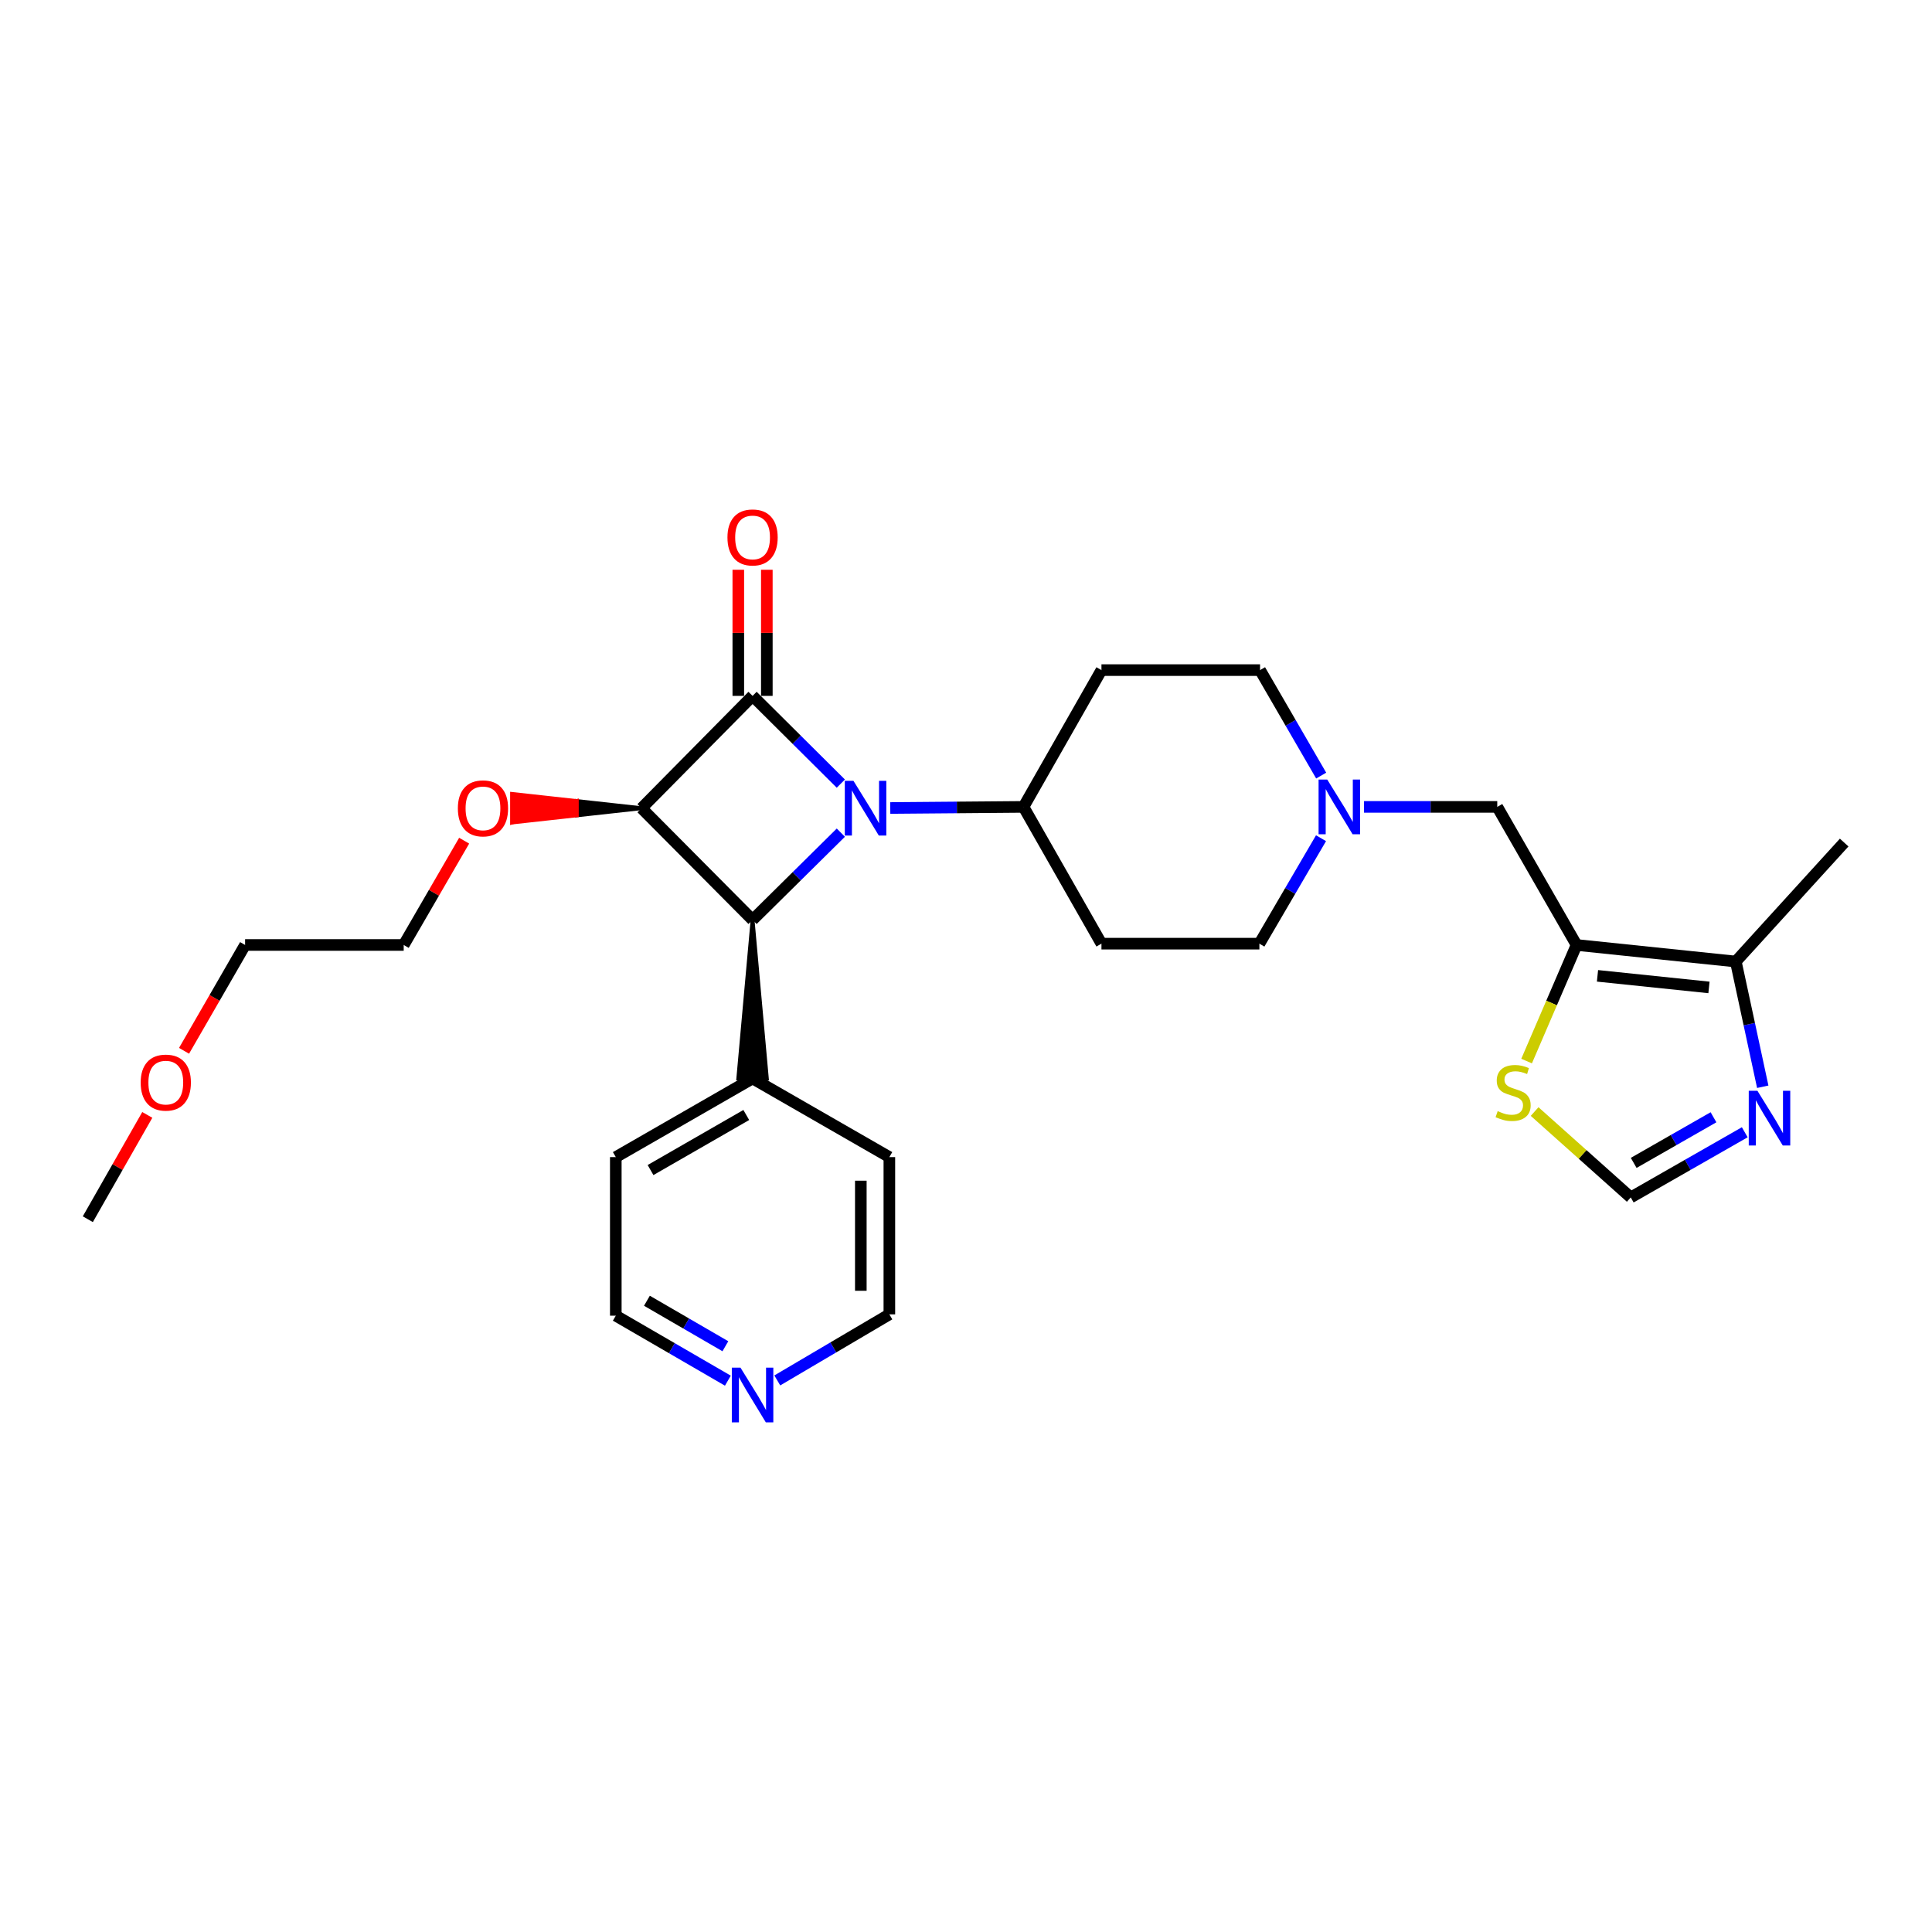 <?xml version='1.0' encoding='iso-8859-1'?>
<svg version='1.1' baseProfile='full'
              xmlns='http://www.w3.org/2000/svg'
                      xmlns:rdkit='http://www.rdkit.org/xml'
                      xmlns:xlink='http://www.w3.org/1999/xlink'
                  xml:space='preserve'
width='1000px' height='1000px' viewBox='0 0 1000 1000'>
<!-- END OF HEADER -->
<rect style='opacity:1.0;fill:#FFFFFF;stroke:none' width='1000' height='1000' x='0' y='0'> </rect>
<path class='bond-0' d='M 435.212,405.601 L 412.37,382.894' style='fill:none;fill-rule:evenodd;stroke:#0000FF;stroke-width:6px;stroke-linecap:butt;stroke-linejoin:miter;stroke-opacity:1' />
<path class='bond-0' d='M 412.37,382.894 L 389.529,360.187' style='fill:none;fill-rule:evenodd;stroke:#000000;stroke-width:6px;stroke-linecap:butt;stroke-linejoin:miter;stroke-opacity:1' />
<path class='bond-2' d='M 435.218,430.976 L 412.373,453.557' style='fill:none;fill-rule:evenodd;stroke:#0000FF;stroke-width:6px;stroke-linecap:butt;stroke-linejoin:miter;stroke-opacity:1' />
<path class='bond-2' d='M 412.373,453.557 L 389.529,476.139' style='fill:none;fill-rule:evenodd;stroke:#000000;stroke-width:6px;stroke-linecap:butt;stroke-linejoin:miter;stroke-opacity:1' />
<path class='bond-7' d='M 460.797,418.22 L 495.278,417.933' style='fill:none;fill-rule:evenodd;stroke:#0000FF;stroke-width:6px;stroke-linecap:butt;stroke-linejoin:miter;stroke-opacity:1' />
<path class='bond-7' d='M 495.278,417.933 L 529.759,417.646' style='fill:none;fill-rule:evenodd;stroke:#000000;stroke-width:6px;stroke-linecap:butt;stroke-linejoin:miter;stroke-opacity:1' />
<path class='bond-11' d='M 396.913,360.187 L 396.913,327.548' style='fill:none;fill-rule:evenodd;stroke:#000000;stroke-width:6px;stroke-linecap:butt;stroke-linejoin:miter;stroke-opacity:1' />
<path class='bond-11' d='M 396.913,327.548 L 396.913,294.909' style='fill:none;fill-rule:evenodd;stroke:#FF0000;stroke-width:6px;stroke-linecap:butt;stroke-linejoin:miter;stroke-opacity:1' />
<path class='bond-11' d='M 382.144,360.187 L 382.144,327.548' style='fill:none;fill-rule:evenodd;stroke:#000000;stroke-width:6px;stroke-linecap:butt;stroke-linejoin:miter;stroke-opacity:1' />
<path class='bond-11' d='M 382.144,327.548 L 382.144,294.909' style='fill:none;fill-rule:evenodd;stroke:#FF0000;stroke-width:6px;stroke-linecap:butt;stroke-linejoin:miter;stroke-opacity:1' />
<path class='bond-28' d='M 389.529,360.187 L 332.078,418.327' style='fill:none;fill-rule:evenodd;stroke:#000000;stroke-width:6px;stroke-linecap:butt;stroke-linejoin:miter;stroke-opacity:1' />
<path class='bond-1' d='M 332.078,418.327 L 389.529,476.139' style='fill:none;fill-rule:evenodd;stroke:#000000;stroke-width:6px;stroke-linecap:butt;stroke-linejoin:miter;stroke-opacity:1' />
<path class='bond-15' d='M 332.078,418.327 L 298.559,414.635 L 298.559,422.019 Z' style='fill:#000000;fill-rule:evenodd;fill-opacity:1;stroke:#000000;stroke-width:2px;stroke-linecap:butt;stroke-linejoin:miter;stroke-opacity:1;' />
<path class='bond-15' d='M 298.559,414.635 L 265.04,425.711 L 265.04,410.942 Z' style='fill:#FF0000;fill-rule:evenodd;fill-opacity:1;stroke:#FF0000;stroke-width:2px;stroke-linecap:butt;stroke-linejoin:miter;stroke-opacity:1;' />
<path class='bond-15' d='M 298.559,414.635 L 298.559,422.019 L 265.04,425.711 Z' style='fill:#FF0000;fill-rule:evenodd;fill-opacity:1;stroke:#FF0000;stroke-width:2px;stroke-linecap:butt;stroke-linejoin:miter;stroke-opacity:1;' />
<path class='bond-12' d='M 389.529,476.139 L 382.144,558.213 L 396.913,558.213 Z' style='fill:#000000;fill-rule:evenodd;fill-opacity:1;stroke:#000000;stroke-width:2px;stroke-linecap:butt;stroke-linejoin:miter;stroke-opacity:1;' />
<path class='bond-3' d='M 816.021,489.119 L 774.98,417.646' style='fill:none;fill-rule:evenodd;stroke:#000000;stroke-width:6px;stroke-linecap:butt;stroke-linejoin:miter;stroke-opacity:1' />
<path class='bond-5' d='M 816.021,489.119 L 898.448,497.685' style='fill:none;fill-rule:evenodd;stroke:#000000;stroke-width:6px;stroke-linecap:butt;stroke-linejoin:miter;stroke-opacity:1' />
<path class='bond-5' d='M 826.859,505.094 L 884.558,511.09' style='fill:none;fill-rule:evenodd;stroke:#000000;stroke-width:6px;stroke-linecap:butt;stroke-linejoin:miter;stroke-opacity:1' />
<path class='bond-6' d='M 816.021,489.119 L 803.093,519.162' style='fill:none;fill-rule:evenodd;stroke:#000000;stroke-width:6px;stroke-linecap:butt;stroke-linejoin:miter;stroke-opacity:1' />
<path class='bond-6' d='M 803.093,519.162 L 790.164,549.204' style='fill:none;fill-rule:evenodd;stroke:#CCCC00;stroke-width:6px;stroke-linecap:butt;stroke-linejoin:miter;stroke-opacity:1' />
<path class='bond-4' d='M 912.398,562.501 L 905.423,530.093' style='fill:none;fill-rule:evenodd;stroke:#0000FF;stroke-width:6px;stroke-linecap:butt;stroke-linejoin:miter;stroke-opacity:1' />
<path class='bond-4' d='M 905.423,530.093 L 898.448,497.685' style='fill:none;fill-rule:evenodd;stroke:#000000;stroke-width:6px;stroke-linecap:butt;stroke-linejoin:miter;stroke-opacity:1' />
<path class='bond-31' d='M 903.084,586.056 L 873.579,602.923' style='fill:none;fill-rule:evenodd;stroke:#0000FF;stroke-width:6px;stroke-linecap:butt;stroke-linejoin:miter;stroke-opacity:1' />
<path class='bond-31' d='M 873.579,602.923 L 844.074,619.791' style='fill:none;fill-rule:evenodd;stroke:#000000;stroke-width:6px;stroke-linecap:butt;stroke-linejoin:miter;stroke-opacity:1' />
<path class='bond-31' d='M 886.902,578.295 L 866.249,590.102' style='fill:none;fill-rule:evenodd;stroke:#0000FF;stroke-width:6px;stroke-linecap:butt;stroke-linejoin:miter;stroke-opacity:1' />
<path class='bond-31' d='M 866.249,590.102 L 845.596,601.909' style='fill:none;fill-rule:evenodd;stroke:#000000;stroke-width:6px;stroke-linecap:butt;stroke-linejoin:miter;stroke-opacity:1' />
<path class='bond-19' d='M 898.448,497.685 L 954.545,436.107' style='fill:none;fill-rule:evenodd;stroke:#000000;stroke-width:6px;stroke-linecap:butt;stroke-linejoin:miter;stroke-opacity:1' />
<path class='bond-8' d='M 794.314,575.336 L 819.194,597.563' style='fill:none;fill-rule:evenodd;stroke:#CCCC00;stroke-width:6px;stroke-linecap:butt;stroke-linejoin:miter;stroke-opacity:1' />
<path class='bond-8' d='M 819.194,597.563 L 844.074,619.791' style='fill:none;fill-rule:evenodd;stroke:#000000;stroke-width:6px;stroke-linecap:butt;stroke-linejoin:miter;stroke-opacity:1' />
<path class='bond-13' d='M 529.759,417.646 L 570.111,346.845' style='fill:none;fill-rule:evenodd;stroke:#000000;stroke-width:6px;stroke-linecap:butt;stroke-linejoin:miter;stroke-opacity:1' />
<path class='bond-14' d='M 529.759,417.646 L 570.111,488.438' style='fill:none;fill-rule:evenodd;stroke:#000000;stroke-width:6px;stroke-linecap:butt;stroke-linejoin:miter;stroke-opacity:1' />
<path class='bond-9' d='M 683.76,433.856 L 667.808,461.147' style='fill:none;fill-rule:evenodd;stroke:#0000FF;stroke-width:6px;stroke-linecap:butt;stroke-linejoin:miter;stroke-opacity:1' />
<path class='bond-9' d='M 667.808,461.147 L 651.857,488.438' style='fill:none;fill-rule:evenodd;stroke:#000000;stroke-width:6px;stroke-linecap:butt;stroke-linejoin:miter;stroke-opacity:1' />
<path class='bond-10' d='M 706.018,417.646 L 740.499,417.646' style='fill:none;fill-rule:evenodd;stroke:#0000FF;stroke-width:6px;stroke-linecap:butt;stroke-linejoin:miter;stroke-opacity:1' />
<path class='bond-10' d='M 740.499,417.646 L 774.98,417.646' style='fill:none;fill-rule:evenodd;stroke:#000000;stroke-width:6px;stroke-linecap:butt;stroke-linejoin:miter;stroke-opacity:1' />
<path class='bond-29' d='M 683.842,401.44 L 668.022,374.143' style='fill:none;fill-rule:evenodd;stroke:#0000FF;stroke-width:6px;stroke-linecap:butt;stroke-linejoin:miter;stroke-opacity:1' />
<path class='bond-29' d='M 668.022,374.143 L 652.202,346.845' style='fill:none;fill-rule:evenodd;stroke:#000000;stroke-width:6px;stroke-linecap:butt;stroke-linejoin:miter;stroke-opacity:1' />
<path class='bond-23' d='M 389.529,558.213 L 460.329,598.918' style='fill:none;fill-rule:evenodd;stroke:#000000;stroke-width:6px;stroke-linecap:butt;stroke-linejoin:miter;stroke-opacity:1' />
<path class='bond-24' d='M 389.529,558.213 L 318.736,598.918' style='fill:none;fill-rule:evenodd;stroke:#000000;stroke-width:6px;stroke-linecap:butt;stroke-linejoin:miter;stroke-opacity:1' />
<path class='bond-24' d='M 386.272,577.122 L 336.717,605.615' style='fill:none;fill-rule:evenodd;stroke:#000000;stroke-width:6px;stroke-linecap:butt;stroke-linejoin:miter;stroke-opacity:1' />
<path class='bond-17' d='M 570.111,346.845 L 652.202,346.845' style='fill:none;fill-rule:evenodd;stroke:#000000;stroke-width:6px;stroke-linecap:butt;stroke-linejoin:miter;stroke-opacity:1' />
<path class='bond-18' d='M 570.111,488.438 L 651.857,488.438' style='fill:none;fill-rule:evenodd;stroke:#000000;stroke-width:6px;stroke-linecap:butt;stroke-linejoin:miter;stroke-opacity:1' />
<path class='bond-25' d='M 240.246,435.133 L 224.6,462.126' style='fill:none;fill-rule:evenodd;stroke:#FF0000;stroke-width:6px;stroke-linecap:butt;stroke-linejoin:miter;stroke-opacity:1' />
<path class='bond-25' d='M 224.6,462.126 L 208.954,489.119' style='fill:none;fill-rule:evenodd;stroke:#000000;stroke-width:6px;stroke-linecap:butt;stroke-linejoin:miter;stroke-opacity:1' />
<path class='bond-16' d='M 376.743,714.634 L 347.74,697.813' style='fill:none;fill-rule:evenodd;stroke:#0000FF;stroke-width:6px;stroke-linecap:butt;stroke-linejoin:miter;stroke-opacity:1' />
<path class='bond-16' d='M 347.74,697.813 L 318.736,680.992' style='fill:none;fill-rule:evenodd;stroke:#000000;stroke-width:6px;stroke-linecap:butt;stroke-linejoin:miter;stroke-opacity:1' />
<path class='bond-16' d='M 375.451,696.812 L 355.149,685.037' style='fill:none;fill-rule:evenodd;stroke:#0000FF;stroke-width:6px;stroke-linecap:butt;stroke-linejoin:miter;stroke-opacity:1' />
<path class='bond-16' d='M 355.149,685.037 L 334.847,673.262' style='fill:none;fill-rule:evenodd;stroke:#000000;stroke-width:6px;stroke-linecap:butt;stroke-linejoin:miter;stroke-opacity:1' />
<path class='bond-30' d='M 402.323,714.506 L 431.326,697.409' style='fill:none;fill-rule:evenodd;stroke:#0000FF;stroke-width:6px;stroke-linecap:butt;stroke-linejoin:miter;stroke-opacity:1' />
<path class='bond-30' d='M 431.326,697.409 L 460.329,680.311' style='fill:none;fill-rule:evenodd;stroke:#000000;stroke-width:6px;stroke-linecap:butt;stroke-linejoin:miter;stroke-opacity:1' />
<path class='bond-20' d='M 95.261,543.899 L 111.062,516.509' style='fill:none;fill-rule:evenodd;stroke:#FF0000;stroke-width:6px;stroke-linecap:butt;stroke-linejoin:miter;stroke-opacity:1' />
<path class='bond-20' d='M 111.062,516.509 L 126.864,489.119' style='fill:none;fill-rule:evenodd;stroke:#000000;stroke-width:6px;stroke-linecap:butt;stroke-linejoin:miter;stroke-opacity:1' />
<path class='bond-27' d='M 76.238,577.07 L 60.846,604.067' style='fill:none;fill-rule:evenodd;stroke:#FF0000;stroke-width:6px;stroke-linecap:butt;stroke-linejoin:miter;stroke-opacity:1' />
<path class='bond-27' d='M 60.846,604.067 L 45.455,631.065' style='fill:none;fill-rule:evenodd;stroke:#000000;stroke-width:6px;stroke-linecap:butt;stroke-linejoin:miter;stroke-opacity:1' />
<path class='bond-21' d='M 460.329,680.311 L 460.329,598.918' style='fill:none;fill-rule:evenodd;stroke:#000000;stroke-width:6px;stroke-linecap:butt;stroke-linejoin:miter;stroke-opacity:1' />
<path class='bond-21' d='M 445.56,668.102 L 445.56,611.127' style='fill:none;fill-rule:evenodd;stroke:#000000;stroke-width:6px;stroke-linecap:butt;stroke-linejoin:miter;stroke-opacity:1' />
<path class='bond-22' d='M 318.736,680.992 L 318.736,598.918' style='fill:none;fill-rule:evenodd;stroke:#000000;stroke-width:6px;stroke-linecap:butt;stroke-linejoin:miter;stroke-opacity:1' />
<path class='bond-26' d='M 208.954,489.119 L 126.864,489.119' style='fill:none;fill-rule:evenodd;stroke:#000000;stroke-width:6px;stroke-linecap:butt;stroke-linejoin:miter;stroke-opacity:1' />
<path  class='atom-0' d='M 441.754 404.167
L 451.034 419.167
Q 451.954 420.647, 453.434 423.327
Q 454.914 426.007, 454.994 426.167
L 454.994 404.167
L 458.754 404.167
L 458.754 432.487
L 454.874 432.487
L 444.914 416.087
Q 443.754 414.167, 442.514 411.967
Q 441.314 409.767, 440.954 409.087
L 440.954 432.487
L 437.274 432.487
L 437.274 404.167
L 441.754 404.167
' fill='#0000FF'/>
<path  class='atom-5' d='M 909.632 564.573
L 918.912 579.573
Q 919.832 581.053, 921.312 583.733
Q 922.792 586.413, 922.872 586.573
L 922.872 564.573
L 926.632 564.573
L 926.632 592.893
L 922.752 592.893
L 912.792 576.493
Q 911.632 574.573, 910.392 572.373
Q 909.192 570.173, 908.832 569.493
L 908.832 592.893
L 905.152 592.893
L 905.152 564.573
L 909.632 564.573
' fill='#0000FF'/>
<path  class='atom-7' d='M 775.193 575.12
Q 775.513 575.24, 776.833 575.8
Q 778.153 576.36, 779.593 576.72
Q 781.073 577.04, 782.513 577.04
Q 785.193 577.04, 786.753 575.76
Q 788.313 574.44, 788.313 572.16
Q 788.313 570.6, 787.513 569.64
Q 786.753 568.68, 785.553 568.16
Q 784.353 567.64, 782.353 567.04
Q 779.833 566.28, 778.313 565.56
Q 776.833 564.84, 775.753 563.32
Q 774.713 561.8, 774.713 559.24
Q 774.713 555.68, 777.113 553.48
Q 779.553 551.28, 784.353 551.28
Q 787.633 551.28, 791.353 552.84
L 790.433 555.92
Q 787.033 554.52, 784.473 554.52
Q 781.713 554.52, 780.193 555.68
Q 778.673 556.8, 778.713 558.76
Q 778.713 560.28, 779.473 561.2
Q 780.273 562.12, 781.393 562.64
Q 782.553 563.16, 784.473 563.76
Q 787.033 564.56, 788.553 565.36
Q 790.073 566.16, 791.153 567.8
Q 792.273 569.4, 792.273 572.16
Q 792.273 576.08, 789.633 578.2
Q 787.033 580.28, 782.673 580.28
Q 780.153 580.28, 778.233 579.72
Q 776.353 579.2, 774.113 578.28
L 775.193 575.12
' fill='#CCCC00'/>
<path  class='atom-10' d='M 686.975 403.486
L 696.255 418.486
Q 697.175 419.966, 698.655 422.646
Q 700.135 425.326, 700.215 425.486
L 700.215 403.486
L 703.975 403.486
L 703.975 431.806
L 700.095 431.806
L 690.135 415.406
Q 688.975 413.486, 687.735 411.286
Q 686.535 409.086, 686.175 408.406
L 686.175 431.806
L 682.495 431.806
L 682.495 403.486
L 686.975 403.486
' fill='#0000FF'/>
<path  class='atom-12' d='M 376.529 278.176
Q 376.529 271.376, 379.889 267.576
Q 383.249 263.776, 389.529 263.776
Q 395.809 263.776, 399.169 267.576
Q 402.529 271.376, 402.529 278.176
Q 402.529 285.056, 399.129 288.976
Q 395.729 292.856, 389.529 292.856
Q 383.289 292.856, 379.889 288.976
Q 376.529 285.096, 376.529 278.176
M 389.529 289.656
Q 393.849 289.656, 396.169 286.776
Q 398.529 283.856, 398.529 278.176
Q 398.529 272.616, 396.169 269.816
Q 393.849 266.976, 389.529 266.976
Q 385.209 266.976, 382.849 269.776
Q 380.529 272.576, 380.529 278.176
Q 380.529 283.896, 382.849 286.776
Q 385.209 289.656, 389.529 289.656
' fill='#FF0000'/>
<path  class='atom-16' d='M 236.987 418.407
Q 236.987 411.607, 240.347 407.807
Q 243.707 404.007, 249.987 404.007
Q 256.267 404.007, 259.627 407.807
Q 262.987 411.607, 262.987 418.407
Q 262.987 425.287, 259.587 429.207
Q 256.187 433.087, 249.987 433.087
Q 243.747 433.087, 240.347 429.207
Q 236.987 425.327, 236.987 418.407
M 249.987 429.887
Q 254.307 429.887, 256.627 427.007
Q 258.987 424.087, 258.987 418.407
Q 258.987 412.847, 256.627 410.047
Q 254.307 407.207, 249.987 407.207
Q 245.667 407.207, 243.307 410.007
Q 240.987 412.807, 240.987 418.407
Q 240.987 424.127, 243.307 427.007
Q 245.667 429.887, 249.987 429.887
' fill='#FF0000'/>
<path  class='atom-17' d='M 383.269 707.889
L 392.549 722.889
Q 393.469 724.369, 394.949 727.049
Q 396.429 729.729, 396.509 729.889
L 396.509 707.889
L 400.269 707.889
L 400.269 736.209
L 396.389 736.209
L 386.429 719.809
Q 385.269 717.889, 384.029 715.689
Q 382.829 713.489, 382.469 712.809
L 382.469 736.209
L 378.789 736.209
L 378.789 707.889
L 383.269 707.889
' fill='#0000FF'/>
<path  class='atom-21' d='M 72.815 560.352
Q 72.815 553.552, 76.175 549.752
Q 79.535 545.952, 85.815 545.952
Q 92.095 545.952, 95.455 549.752
Q 98.815 553.552, 98.815 560.352
Q 98.815 567.232, 95.415 571.152
Q 92.015 575.032, 85.815 575.032
Q 79.575 575.032, 76.175 571.152
Q 72.815 567.272, 72.815 560.352
M 85.815 571.832
Q 90.135 571.832, 92.455 568.952
Q 94.815 566.032, 94.815 560.352
Q 94.815 554.792, 92.455 551.992
Q 90.135 549.152, 85.815 549.152
Q 81.495 549.152, 79.135 551.952
Q 76.815 554.752, 76.815 560.352
Q 76.815 566.072, 79.135 568.952
Q 81.495 571.832, 85.815 571.832
' fill='#FF0000'/>
</svg>
